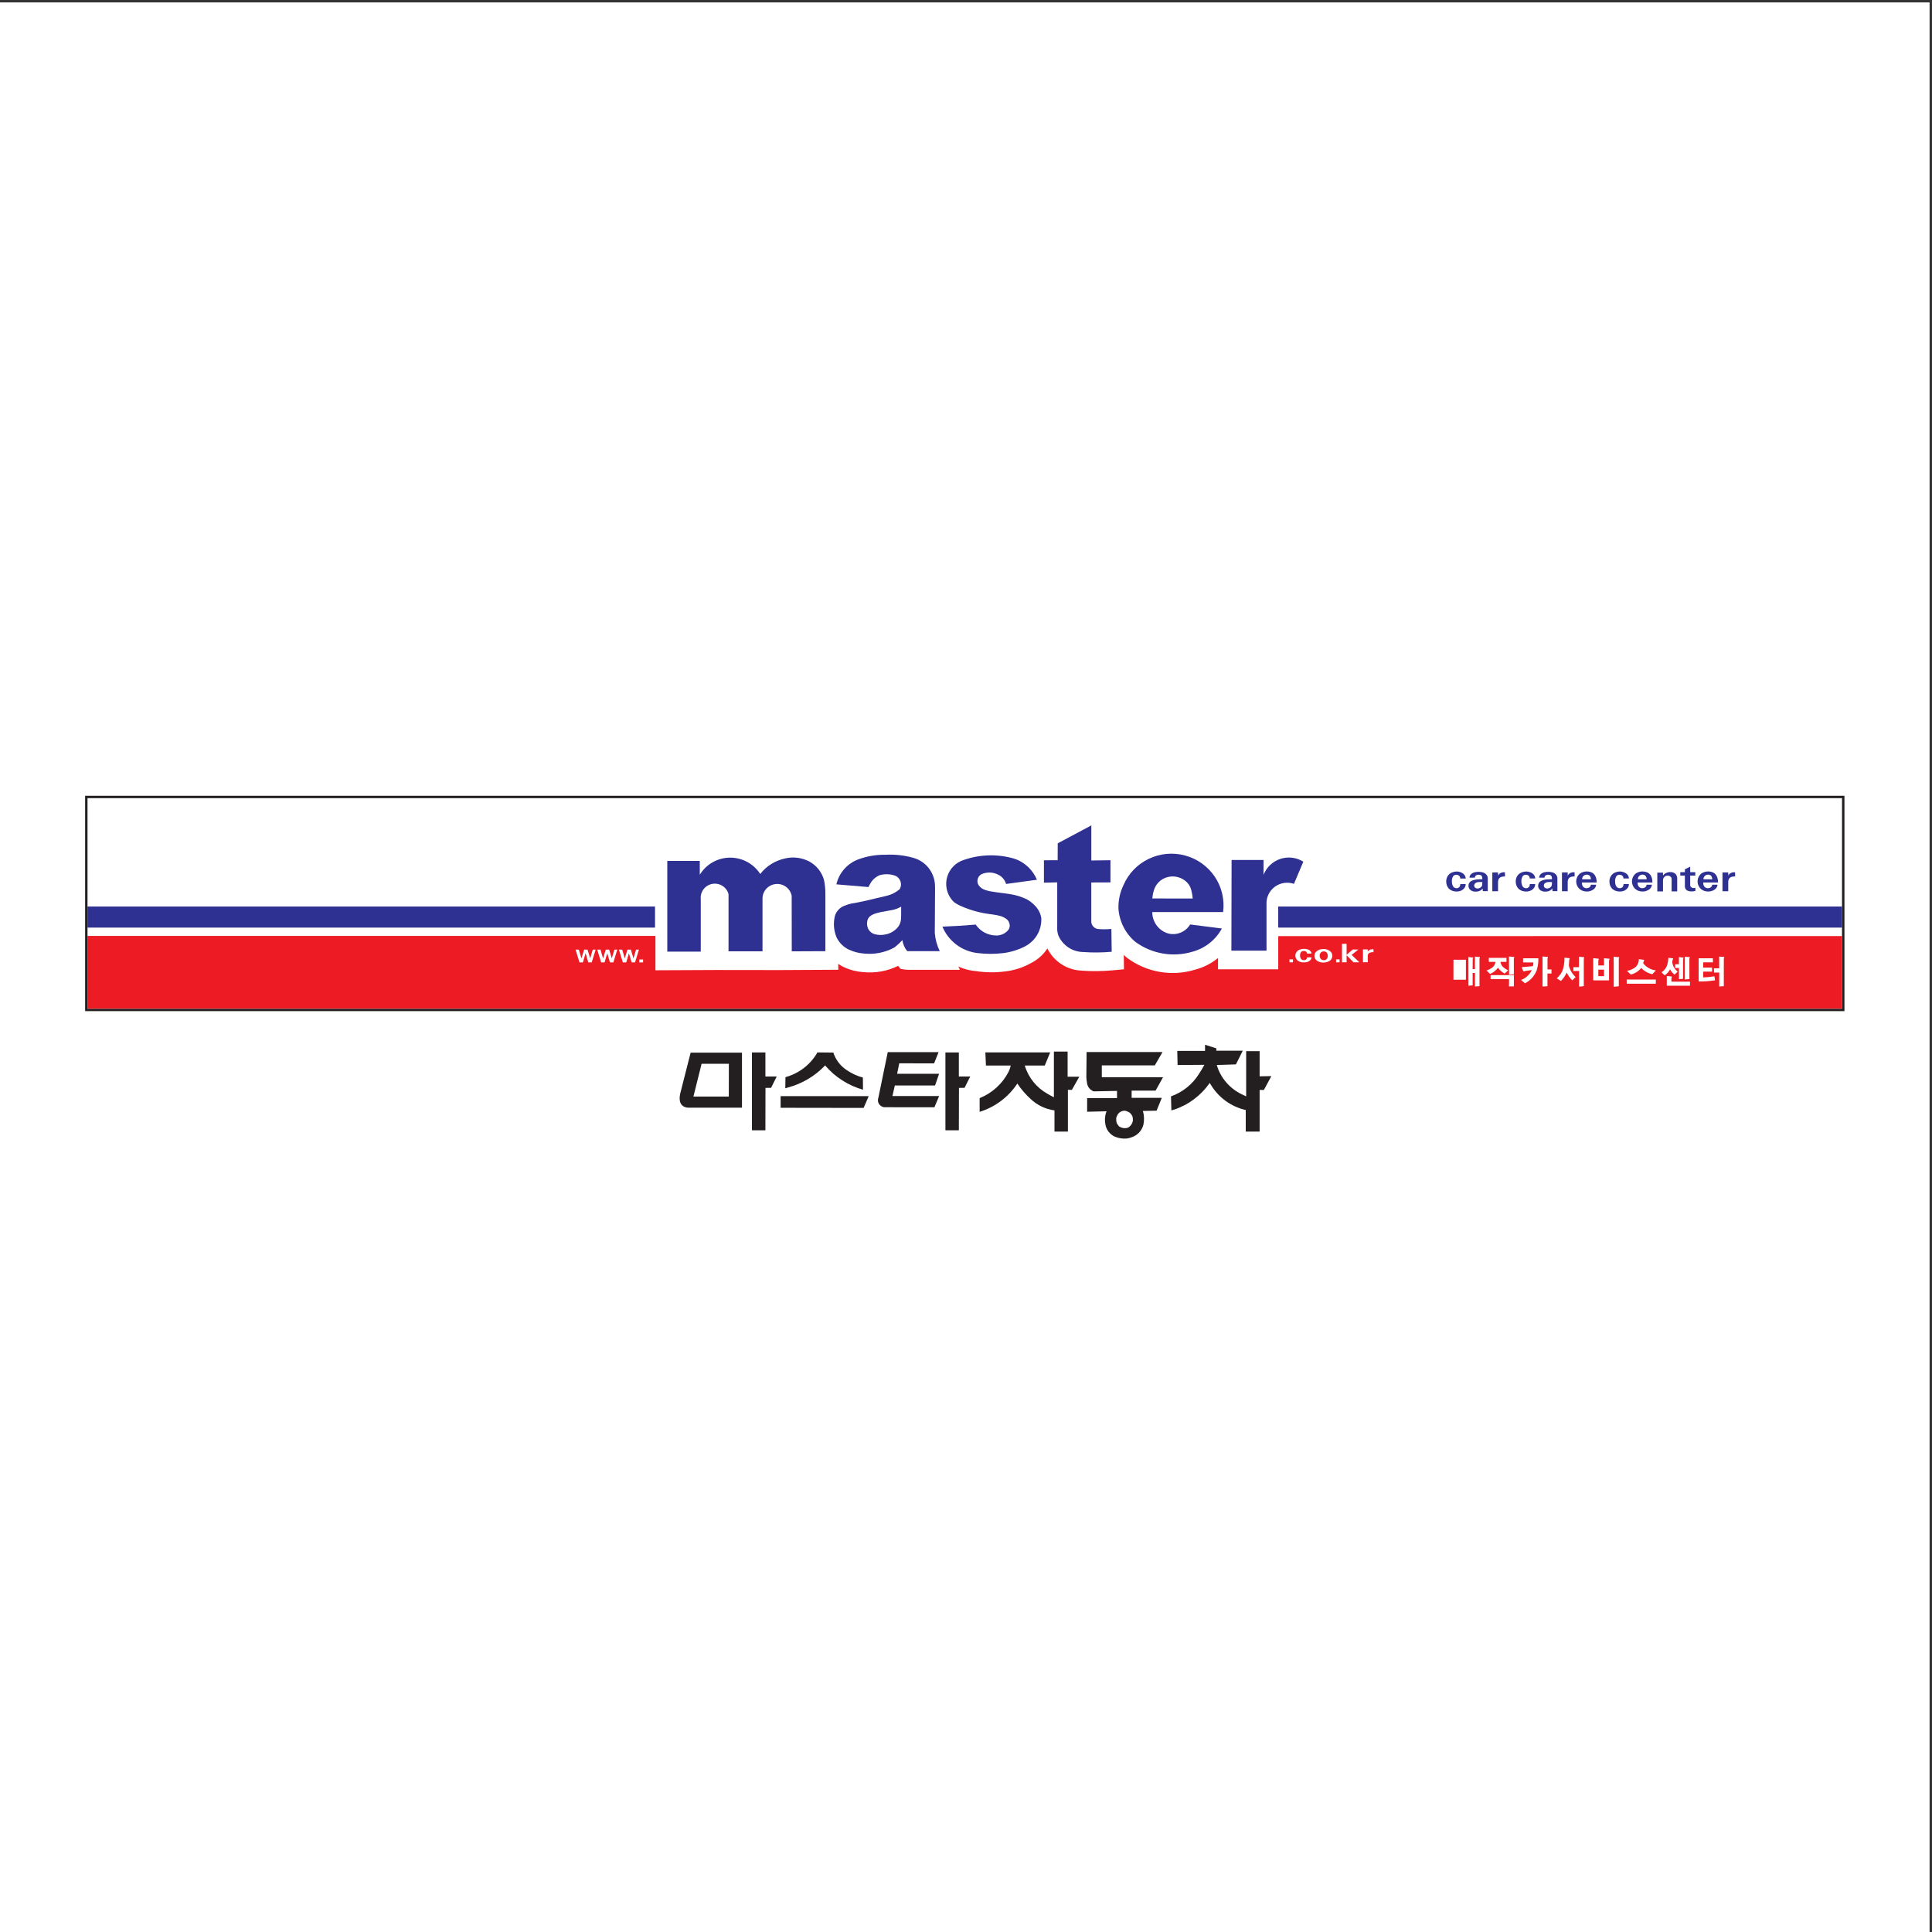 <?xml version="1.0" encoding="UTF-8"?>
<svg xmlns="http://www.w3.org/2000/svg" xmlns:xlink="http://www.w3.org/1999/xlink" width="193pt" height="193pt" viewBox="0 0 193 193" version="1.1">
<rect x="0" y="0" width="193" height="193" fill="#333333" stroke="none"/>
<g id="surface1">
<path style=" stroke:none;fill-rule:evenodd;fill:rgb(100%,100%,100%);fill-opacity:1;" d="M 0 0.242 L 192.758 0.242 L 192.758 193 L 0 193 L 0 0.242 "/>
<path style=" stroke:none;fill-rule:evenodd;fill:rgb(13.699%,12.199%,12.5%);fill-opacity:1;" d="M 95.797 108.676 L 96.355 108.672 L 96.922 107.539 L 95.785 107.539 L 95.785 105.137 L 94.445 105.137 L 94.445 112.914 L 95.785 112.914 L 95.797 108.676 "/>
<path style=" stroke:none;fill-rule:evenodd;fill:rgb(13.699%,12.199%,12.5%);fill-opacity:1;" d="M 87.746 109.66 L 87.738 109.676 C 87.691 109.832 87.691 110.004 87.746 110.16 C 87.758 110.191 87.773 110.219 87.789 110.246 C 87.801 110.266 87.812 110.285 87.824 110.305 L 87.836 110.32 C 87.926 110.441 88.059 110.535 88.207 110.582 C 88.242 110.594 88.277 110.602 88.316 110.609 L 88.422 110.609 C 88.43 110.609 88.438 110.609 88.445 110.609 C 88.441 110.605 88.441 110.598 88.438 110.594 C 88.441 110.602 88.441 110.605 88.441 110.609 L 93.344 110.613 L 93.816 109.492 L 89.152 109.492 L 89.391 108.434 L 93.41 108.434 L 93.812 107.266 L 89.621 107.266 L 89.832 106.223 L 93.312 106.227 L 93.762 105.105 L 88.684 105.105 L 87.746 109.66 "/>
<path style=" stroke:none;fill-rule:evenodd;fill:rgb(13.699%,12.199%,12.5%);fill-opacity:1;" d="M 86.273 110.676 L 86.781 109.5 L 77.98 109.5 L 77.98 110.664 L 86.273 110.676 "/>
<path style=" stroke:none;fill-rule:evenodd;fill:rgb(13.699%,12.199%,12.5%);fill-opacity:1;" d="M 98.434 105.133 L 98.492 106.445 L 100.973 106.445 C 100.922 106.668 100.844 106.879 100.746 107.082 C 100.129 108.273 99.105 109.203 97.863 109.699 L 97.863 111.07 C 99.406 110.59 100.738 109.594 101.629 108.242 C 102.004 108.805 102.449 109.32 102.949 109.777 C 103.605 110.402 104.441 110.801 105.34 110.926 L 105.34 113.039 L 106.68 113.039 L 106.68 108.871 L 107.078 108.871 L 107.82 107.559 L 106.652 107.559 L 106.652 105.047 L 105.281 105.047 L 105.281 109.613 C 105.066 109.508 104.855 109.395 104.645 109.27 C 103.551 108.66 102.73 107.648 102.371 106.445 L 104.367 106.445 L 104.91 105.133 L 98.434 105.133 "/>
<path style=" stroke:none;fill-rule:evenodd;fill:rgb(13.699%,12.199%,12.5%);fill-opacity:1;" d="M 117.605 104.984 L 117.637 106.391 L 120.312 106.371 C 120.156 106.668 119.984 106.961 119.797 107.242 C 119.148 108.305 118.148 109.109 116.977 109.523 L 117.016 110.922 C 117.098 110.902 117.184 110.883 117.266 110.855 C 118.719 110.375 119.973 109.438 120.844 108.18 L 120.965 108.371 C 121.734 109.648 122.992 110.559 124.445 110.887 L 124.445 113.039 L 125.832 113.039 L 125.832 108.883 L 126.258 108.883 L 127.004 107.5 L 125.832 107.52 L 125.832 105.008 L 124.488 105.008 L 124.488 109.523 C 124.332 109.457 124.176 109.383 124.027 109.305 C 122.828 108.723 121.926 107.664 121.551 106.391 L 123.465 106.328 L 124.148 104.961 L 121.508 104.961 L 121.508 104.727 L 120.379 104.367 L 120.379 104.984 L 117.605 104.984 "/>
<path style=" stroke:none;fill-rule:evenodd;fill:rgb(13.699%,12.199%,12.5%);fill-opacity:1;" d="M 76.469 108.676 L 77.027 108.672 L 77.59 107.539 L 76.461 107.539 L 76.461 105.137 L 75.117 105.137 L 75.117 112.914 L 76.461 112.914 L 76.469 108.676 "/>
<path style=" stroke:none;fill-rule:evenodd;fill:rgb(13.699%,12.199%,12.5%);fill-opacity:1;" d="M 68.992 105.156 L 67.945 109.27 L 67.934 109.34 C 67.887 109.559 67.883 109.781 67.922 110.004 C 67.957 110.191 68.059 110.359 68.211 110.477 C 68.355 110.578 68.523 110.637 68.703 110.652 L 74.121 110.652 L 74.121 105.156 Z M 70.086 106.27 L 72.812 106.27 L 72.805 109.543 L 69.27 109.543 L 70.086 106.27 "/>
<path style=" stroke:none;fill-rule:evenodd;fill:rgb(13.699%,12.199%,12.5%);fill-opacity:1;" d="M 78.465 107.605 L 78.449 108.715 L 78.715 108.637 C 80.133 108.258 81.414 107.496 82.426 106.434 C 83.422 107.598 84.738 108.441 86.211 108.859 L 86.199 107.648 C 85.617 107.488 85.066 107.23 84.566 106.887 C 83.941 106.473 83.477 105.859 83.246 105.148 L 81.652 105.133 L 81.574 105.277 C 80.871 106.422 79.758 107.25 78.465 107.605 "/>
<path style=" stroke:none;fill-rule:evenodd;fill:rgb(13.699%,12.199%,12.5%);fill-opacity:1;" d="M 108.547 105.094 L 108.523 107.613 C 108.535 107.824 108.559 108.035 108.598 108.242 C 108.629 108.414 108.699 108.57 108.805 108.703 C 108.926 108.844 109.078 108.953 109.242 109.023 L 111.586 108.977 L 111.586 109.695 L 108.602 109.695 L 108.602 111.059 L 110.547 111.012 C 110.531 111.039 110.516 111.07 110.504 111.102 C 110.367 111.504 110.34 111.938 110.43 112.352 C 110.527 112.879 110.879 113.328 111.367 113.547 C 111.75 113.707 112.16 113.77 112.57 113.734 C 112.762 113.707 112.945 113.652 113.121 113.582 C 113.676 113.375 114.09 112.906 114.227 112.336 C 114.316 111.887 114.301 111.422 114.172 110.98 L 115.539 110.953 L 116.059 109.668 L 113.047 109.668 L 113.047 108.949 L 115.438 108.949 L 116.184 107.613 L 110.066 107.613 L 110.066 106.43 L 115.359 106.43 L 116.133 105.094 Z M 112.238 110.965 C 112.324 110.949 112.406 110.953 112.484 110.98 C 112.59 111.012 112.688 111.059 112.781 111.109 C 112.832 111.137 112.879 111.168 112.914 111.207 C 112.984 111.277 113.039 111.359 113.09 111.445 C 113.117 111.492 113.137 111.543 113.148 111.598 C 113.168 111.703 113.176 111.809 113.172 111.914 C 113.172 111.949 113.164 111.984 113.16 112.016 C 113.137 112.129 113.086 112.234 113.023 112.332 C 112.969 112.418 112.898 112.496 112.816 112.562 C 112.727 112.637 112.617 112.68 112.504 112.695 C 112.293 112.719 112.078 112.68 111.891 112.582 C 111.84 112.555 111.797 112.523 111.754 112.48 C 111.703 112.422 111.656 112.355 111.613 112.289 C 111.578 112.234 111.555 112.176 111.539 112.113 C 111.512 112 111.504 111.883 111.504 111.766 C 111.504 111.73 111.504 111.699 111.512 111.664 C 111.535 111.57 111.574 111.477 111.625 111.395 C 111.637 111.371 111.648 111.348 111.656 111.328 C 111.672 111.293 111.695 111.262 111.723 111.23 C 111.727 111.23 111.734 111.227 111.746 111.223 C 111.75 111.223 111.754 111.219 111.762 111.215 C 111.762 111.211 111.77 111.199 111.773 111.188 C 111.785 111.172 111.801 111.156 111.816 111.145 C 111.895 111.082 111.988 111.031 112.086 111 C 112.098 110.996 112.109 110.992 112.121 110.988 L 112.238 110.965 "/>
<path style=" stroke:none;fill-rule:evenodd;fill:rgb(13.699%,12.199%,12.5%);fill-opacity:1;" d="M 8.504 100.77 L 8.504 101.008 L 184.254 101.008 L 184.254 79.496 L 8.504 79.496 L 8.504 100.77 "/>
<path style=" stroke:none;fill-rule:evenodd;fill:rgb(100%,100%,100%);fill-opacity:1;" d="M 8.742 100.77 L 184.012 100.77 L 184.012 79.734 L 8.742 79.734 L 8.742 100.77 "/>
<path style=" stroke:none;fill-rule:evenodd;fill:rgb(17.999%,18.799%,57.3%);fill-opacity:1;" d="M 130.199 86.074 L 130.18 86.066 C 129.492 85.645 128.652 85.551 127.887 85.805 C 127.125 86.062 126.516 86.645 126.223 87.395 L 126.223 85.906 L 123.031 85.906 L 123.012 94.965 L 126.52 94.965 L 126.52 90.414 L 126.523 90.387 C 126.469 89.695 126.773 89.023 127.324 88.605 C 127.879 88.184 128.605 88.066 129.262 88.293 L 130.199 86.074 "/>
<path style=" stroke:none;fill-rule:evenodd;fill:rgb(17.999%,18.799%,57.3%);fill-opacity:1;" d="M 118.891 92.352 C 118.406 93.152 117.434 93.508 116.555 93.207 C 115.68 92.879 115.102 92.039 115.109 91.109 L 122.184 91.109 C 122.344 89.871 122.051 88.613 121.352 87.578 C 120.648 86.539 119.598 85.785 118.383 85.461 C 117.172 85.133 115.879 85.254 114.742 85.801 C 113.613 86.344 112.719 87.277 112.227 88.43 C 112.074 88.754 111.949 89.094 111.867 89.438 C 111.77 89.852 111.723 90.273 111.727 90.695 L 111.73 90.781 C 111.824 92.066 112.43 93.266 113.418 94.09 C 115.07 95.297 117.191 95.66 119.148 95.066 C 120.391 94.723 121.445 93.887 122.062 92.754 Z M 119.145 89.758 L 115.113 89.754 C 115.133 89.488 115.18 89.227 115.258 88.977 C 115.426 88.367 115.879 87.879 116.473 87.668 C 117.121 87.438 117.844 87.559 118.391 87.98 C 118.668 88.188 118.871 88.477 118.973 88.805 C 119.062 89.117 119.121 89.438 119.145 89.758 "/>
<path style=" stroke:none;fill-rule:evenodd;fill:rgb(17.999%,18.799%,57.3%);fill-opacity:1;" d="M 110.93 85.934 L 109.02 85.961 L 109.02 82.453 L 105.664 84.246 L 105.656 85.934 L 104.285 85.938 L 104.285 88.176 L 105.613 88.145 L 105.613 92.527 C 105.59 92.828 105.621 93.129 105.715 93.418 C 106.125 94.406 107.078 95.066 108.152 95.102 L 108.203 95.105 C 109.152 95.172 110.105 95.164 111.055 95.078 L 111.023 92.797 C 110.609 92.836 110.191 92.844 109.773 92.812 C 109.562 92.809 109.363 92.723 109.223 92.566 C 109.078 92.418 109.004 92.215 109.016 92.004 L 109.016 88.156 L 110.93 88.148 L 110.93 85.934 "/>
<path style=" stroke:none;fill-rule:evenodd;fill:rgb(17.999%,18.799%,57.3%);fill-opacity:1;" d="M 103.586 87.883 C 103.211 86.996 102.516 86.285 101.637 85.895 C 101.52 85.848 101.398 85.805 101.281 85.766 C 99.539 85.266 97.68 85.352 95.992 86.012 C 95.23 86.363 94.695 87.062 94.555 87.883 C 94.418 88.703 94.695 89.539 95.293 90.113 C 95.547 90.297 95.816 90.441 96.105 90.559 C 97.008 90.949 97.965 91.203 98.941 91.324 L 99.508 91.41 C 99.605 91.43 99.707 91.449 99.809 91.473 C 100.113 91.539 100.398 91.684 100.637 91.887 C 100.789 92.055 100.875 92.273 100.871 92.504 C 100.863 92.594 100.84 92.68 100.809 92.766 C 100.766 92.844 100.711 92.922 100.648 92.988 C 100.352 93.293 99.941 93.461 99.52 93.453 C 98.695 93.449 97.93 93.043 97.469 92.363 C 96.359 92.461 95.254 92.527 94.145 92.57 C 94.754 94.031 96.109 95.043 97.684 95.211 C 98.531 95.312 99.391 95.312 100.234 95.211 C 101.008 95.109 101.754 94.875 102.445 94.516 L 102.473 94.496 C 103.473 93.945 104.07 92.879 104.023 91.742 C 104.02 91.703 104.016 91.66 104.008 91.621 C 103.914 91.176 103.688 90.766 103.363 90.445 C 103.145 90.215 102.891 90.02 102.617 89.863 C 102.074 89.59 101.492 89.406 100.895 89.32 L 99.691 89.156 L 99.32 89.102 C 99.02 89.066 98.719 89.004 98.43 88.91 C 98.164 88.828 97.93 88.664 97.77 88.438 C 97.723 88.371 97.691 88.301 97.668 88.223 C 97.574 87.867 97.738 87.496 98.059 87.324 C 98.598 87.09 99.211 87.113 99.727 87.383 C 100.105 87.566 100.387 87.902 100.504 88.305 L 103.586 87.883 "/>
<path style=" stroke:none;fill-rule:evenodd;fill:rgb(17.999%,18.799%,57.3%);fill-opacity:1;" d="M 93.879 95.02 C 93.602 94.453 93.434 93.84 93.383 93.211 L 93.41 88.613 L 93.406 88.586 C 93.422 87.246 92.539 86.062 91.254 85.699 L 91.227 85.691 C 90.328 85.441 89.398 85.336 88.469 85.387 C 87.547 85.371 86.633 85.523 85.766 85.84 C 84.652 86.246 83.82 87.188 83.551 88.344 L 86.758 88.613 C 86.844 88.422 86.941 88.238 87.062 88.066 C 87.266 87.789 87.535 87.574 87.852 87.438 C 88.391 87.273 88.973 87.301 89.496 87.508 C 89.715 87.621 89.879 87.82 89.957 88.055 C 90.035 88.289 90.02 88.547 89.906 88.77 C 89.898 88.789 89.887 88.812 89.871 88.828 C 89.504 89.145 89.062 89.371 88.586 89.484 L 86.23 90.039 C 85.848 90.121 85.465 90.195 85.074 90.258 C 84.867 90.297 84.66 90.359 84.469 90.441 C 83.973 90.59 83.578 90.969 83.414 91.461 C 83.227 92.188 83.281 92.957 83.574 93.648 C 83.836 94.191 84.277 94.621 84.824 94.875 C 85.301 95.094 85.812 95.223 86.336 95.258 C 87.348 95.359 88.367 95.164 89.27 94.691 C 89.297 94.676 89.328 94.66 89.352 94.641 C 89.371 94.629 89.391 94.613 89.41 94.602 C 89.672 94.391 89.918 94.16 90.145 93.914 C 90.203 94.316 90.367 94.699 90.625 95.012 C 90.645 95.016 90.664 95.02 90.684 95.02 Z M 90.023 91.383 C 90.023 91.535 90.016 91.691 90.004 91.848 C 89.98 92.105 89.891 92.352 89.742 92.562 C 89.406 92.996 88.914 93.285 88.367 93.363 C 88.031 93.426 87.684 93.41 87.355 93.316 C 87.094 93.238 86.879 93.062 86.746 92.824 C 86.625 92.586 86.586 92.312 86.633 92.047 C 86.656 91.863 86.742 91.691 86.879 91.562 C 86.973 91.477 87.082 91.406 87.199 91.355 C 87.449 91.246 87.711 91.168 87.977 91.117 L 89.098 90.914 C 89.422 90.855 89.738 90.738 90.023 90.57 L 90.023 91.383 "/>
<path style=" stroke:none;fill-rule:evenodd;fill:rgb(17.999%,18.799%,57.3%);fill-opacity:1;" d="M 69.906 86 L 66.66 86 L 66.66 95.062 L 70.004 95.062 L 70.004 89.812 L 70 89.762 C 69.977 89.414 70.09 89.07 70.305 88.801 C 70.527 88.527 70.84 88.348 71.184 88.293 C 71.531 88.238 71.887 88.312 72.18 88.5 C 72.473 88.688 72.688 88.98 72.777 89.316 L 72.777 95.035 L 76.172 95.035 L 76.172 89.836 C 76.152 89.469 76.277 89.105 76.516 88.824 C 76.758 88.539 77.098 88.359 77.465 88.316 C 77.836 88.27 78.207 88.367 78.512 88.586 C 78.809 88.801 79.016 89.125 79.086 89.488 L 79.094 95.035 L 82.453 95.02 L 82.453 89.402 C 82.465 88.895 82.414 88.391 82.312 87.895 C 82.09 87.105 81.551 86.438 80.828 86.051 C 80.09 85.672 79.242 85.562 78.434 85.754 C 77.445 85.961 76.562 86.512 75.945 87.309 L 75.918 87.266 C 75.246 86.254 74.098 85.652 72.879 85.676 C 71.66 85.699 70.539 86.344 69.906 87.383 L 69.906 86 "/>
<path style=" stroke:none;fill-rule:evenodd;fill:rgb(17.999%,18.799%,57.3%);fill-opacity:1;" d="M 173.336 87.555 L 173.328 87.141 C 173.242 87.129 173.156 87.133 173.074 87.148 C 173.012 87.16 172.953 87.184 172.895 87.215 C 172.781 87.27 172.691 87.363 172.645 87.48 L 172.645 87.156 L 172.07 87.156 L 172.07 89.031 L 172.645 89.031 L 172.645 88.172 C 172.641 88.105 172.645 88.039 172.656 87.977 C 172.664 87.914 172.684 87.859 172.715 87.805 C 172.723 87.789 172.73 87.77 172.742 87.758 C 172.809 87.672 172.902 87.613 173.008 87.586 C 173.117 87.559 173.227 87.551 173.336 87.555 "/>
<path style=" stroke:none;fill-rule:evenodd;fill:rgb(17.999%,18.799%,57.3%);fill-opacity:1;" d="M 171.625 88.156 L 171.621 88.133 C 171.621 88.07 171.621 88 171.609 87.938 C 171.598 87.762 171.539 87.59 171.445 87.438 C 171.371 87.32 171.262 87.223 171.133 87.16 C 170.762 86.996 170.328 87.027 169.98 87.246 C 169.844 87.348 169.734 87.488 169.668 87.645 C 169.516 87.996 169.57 88.402 169.812 88.695 C 169.82 88.707 169.828 88.719 169.836 88.727 C 169.996 88.898 170.207 89.012 170.438 89.043 C 170.473 89.047 170.508 89.051 170.539 89.055 C 170.789 89.078 171.039 89.02 171.254 88.887 C 171.281 88.867 171.312 88.844 171.34 88.82 C 171.477 88.711 171.562 88.551 171.574 88.379 L 171.043 88.379 C 171.039 88.449 171.016 88.52 170.969 88.574 C 170.953 88.594 170.938 88.609 170.918 88.625 C 170.824 88.695 170.711 88.734 170.59 88.727 C 170.48 88.723 170.379 88.684 170.301 88.609 C 170.258 88.57 170.223 88.52 170.199 88.469 C 170.156 88.367 170.137 88.262 170.145 88.156 Z M 171.047 87.84 L 170.168 87.84 C 170.164 87.727 170.207 87.613 170.281 87.531 C 170.289 87.52 170.293 87.512 170.301 87.504 C 170.375 87.434 170.473 87.387 170.574 87.379 C 170.598 87.379 170.621 87.375 170.645 87.375 C 170.73 87.371 170.82 87.402 170.895 87.453 C 170.938 87.492 170.977 87.539 170.996 87.594 C 171.031 87.672 171.051 87.758 171.047 87.84 "/>
<path style=" stroke:none;fill-rule:evenodd;fill:rgb(17.999%,18.799%,57.3%);fill-opacity:1;" d="M 169.367 89 L 169.363 88.676 C 169.242 88.73 169.105 88.727 168.988 88.66 C 168.965 88.645 168.941 88.625 168.922 88.605 C 168.863 88.551 168.832 88.469 168.844 88.383 L 168.844 87.469 L 169.355 87.469 L 169.355 87.129 L 168.844 87.129 L 168.844 86.578 L 168.312 86.84 L 168.312 87.129 L 167.855 87.129 L 167.855 87.469 L 168.312 87.469 L 168.312 88.555 C 168.312 88.652 168.348 88.742 168.395 88.824 C 168.441 88.887 168.504 88.941 168.57 88.973 C 168.691 89.027 168.824 89.055 168.961 89.051 C 169.094 89.051 169.234 89.035 169.367 89 "/>
<path style=" stroke:none;fill-rule:evenodd;fill:rgb(17.999%,18.799%,57.3%);fill-opacity:1;" d="M 167.547 89.047 L 167.547 87.742 C 167.547 87.621 167.516 87.508 167.457 87.406 C 167.445 87.387 167.434 87.371 167.422 87.355 C 167.328 87.242 167.203 87.168 167.062 87.137 C 166.879 87.102 166.688 87.113 166.512 87.18 C 166.352 87.23 166.215 87.336 166.129 87.473 L 166.129 87.172 L 165.559 87.172 L 165.559 89.047 L 166.129 89.047 L 166.129 87.945 C 166.129 87.871 166.145 87.801 166.172 87.73 C 166.211 87.648 166.27 87.582 166.348 87.535 C 166.484 87.461 166.645 87.449 166.785 87.512 C 166.82 87.531 166.855 87.551 166.883 87.578 C 166.949 87.637 166.988 87.715 166.988 87.805 L 166.988 89.047 L 167.547 89.047 "/>
<path style=" stroke:none;fill-rule:evenodd;fill:rgb(17.999%,18.799%,57.3%);fill-opacity:1;" d="M 165.07 88.156 L 165.07 88.133 C 165.07 88.07 165.066 88 165.059 87.938 C 165.043 87.762 164.984 87.59 164.895 87.438 C 164.816 87.32 164.707 87.223 164.578 87.16 C 164.203 86.996 163.773 87.027 163.426 87.246 C 163.289 87.348 163.18 87.488 163.113 87.645 C 162.961 87.996 163.02 88.402 163.258 88.695 C 163.266 88.707 163.273 88.719 163.281 88.727 C 163.441 88.898 163.652 89.012 163.887 89.043 C 163.922 89.047 163.953 89.051 163.988 89.055 C 164.234 89.078 164.484 89.02 164.699 88.887 C 164.73 88.867 164.758 88.844 164.789 88.82 C 164.922 88.711 165.008 88.551 165.02 88.379 L 164.488 88.379 C 164.488 88.449 164.461 88.52 164.414 88.574 C 164.402 88.594 164.383 88.609 164.367 88.625 C 164.27 88.695 164.152 88.734 164.035 88.727 C 163.926 88.723 163.824 88.684 163.746 88.609 C 163.703 88.57 163.672 88.52 163.645 88.469 C 163.602 88.367 163.586 88.262 163.59 88.156 Z M 164.496 87.84 L 163.617 87.84 C 163.613 87.727 163.652 87.613 163.727 87.531 C 163.734 87.52 163.742 87.512 163.746 87.504 C 163.82 87.434 163.922 87.387 164.023 87.379 C 164.047 87.379 164.066 87.375 164.09 87.375 C 164.18 87.371 164.27 87.402 164.34 87.453 C 164.383 87.492 164.422 87.539 164.445 87.594 C 164.48 87.672 164.496 87.758 164.496 87.84 "/>
<path style=" stroke:none;fill-rule:evenodd;fill:rgb(17.999%,18.799%,57.3%);fill-opacity:1;" d="M 162.723 88.312 L 162.188 88.312 C 162.188 88.355 162.18 88.398 162.168 88.445 C 162.16 88.496 162.137 88.551 162.105 88.594 C 162.094 88.605 162.082 88.617 162.07 88.629 C 162.008 88.688 161.926 88.727 161.836 88.727 C 161.789 88.73 161.738 88.727 161.695 88.715 C 161.617 88.695 161.547 88.652 161.496 88.594 C 161.48 88.57 161.469 88.551 161.457 88.527 C 161.441 88.504 161.426 88.48 161.414 88.453 C 161.359 88.312 161.336 88.16 161.34 88.008 C 161.336 87.848 161.379 87.688 161.461 87.547 C 161.465 87.539 161.469 87.531 161.477 87.52 C 161.527 87.457 161.598 87.414 161.68 87.395 C 161.812 87.367 161.945 87.395 162.055 87.469 L 162.066 87.484 C 162.141 87.555 162.18 87.656 162.176 87.758 L 162.723 87.758 L 162.719 87.742 C 162.719 87.625 162.676 87.512 162.605 87.414 C 162.562 87.352 162.508 87.297 162.445 87.254 C 162.195 87.082 161.883 87.02 161.586 87.086 C 161.523 87.098 161.469 87.113 161.406 87.137 C 161.211 87.199 161.039 87.332 160.93 87.508 C 160.812 87.691 160.762 87.91 160.781 88.125 C 160.785 88.34 160.863 88.547 160.996 88.719 C 161.023 88.75 161.055 88.781 161.086 88.812 C 161.277 88.973 161.52 89.059 161.773 89.059 L 161.801 89.059 C 161.969 89.066 162.141 89.031 162.293 88.957 C 162.371 88.918 162.441 88.867 162.504 88.809 C 162.648 88.684 162.727 88.5 162.723 88.312 "/>
<path style=" stroke:none;fill-rule:evenodd;fill:rgb(17.999%,18.799%,57.3%);fill-opacity:1;" d="M 159.504 88.156 L 159.504 88.133 C 159.504 88.07 159.496 88 159.488 87.938 C 159.473 87.762 159.418 87.59 159.324 87.438 C 159.246 87.32 159.141 87.223 159.012 87.16 C 158.637 86.996 158.203 87.027 157.859 87.246 C 157.719 87.348 157.609 87.488 157.547 87.645 C 157.391 87.996 157.445 88.402 157.688 88.695 C 157.695 88.707 157.703 88.719 157.715 88.727 C 157.871 88.898 158.086 89.012 158.316 89.043 C 158.348 89.047 158.383 89.051 158.418 89.055 C 158.668 89.078 158.918 89.02 159.129 88.887 C 159.16 88.867 159.188 88.844 159.219 88.82 C 159.352 88.711 159.438 88.551 159.449 88.379 L 158.922 88.379 C 158.918 88.449 158.891 88.52 158.848 88.574 C 158.832 88.594 158.812 88.609 158.797 88.625 C 158.699 88.695 158.586 88.734 158.465 88.727 C 158.359 88.723 158.254 88.684 158.176 88.609 C 158.133 88.57 158.102 88.52 158.078 88.469 C 158.035 88.367 158.016 88.262 158.023 88.156 Z M 158.922 87.84 L 158.047 87.84 C 158.043 87.727 158.082 87.613 158.156 87.531 C 158.164 87.52 158.172 87.512 158.18 87.504 C 158.254 87.434 158.348 87.387 158.449 87.379 C 158.473 87.379 158.496 87.375 158.516 87.375 C 158.605 87.371 158.695 87.402 158.77 87.453 C 158.816 87.492 158.852 87.539 158.879 87.594 C 158.91 87.672 158.926 87.758 158.922 87.84 "/>
<path style=" stroke:none;fill-rule:evenodd;fill:rgb(17.999%,18.799%,57.3%);fill-opacity:1;" d="M 157.301 87.555 L 157.293 87.141 C 157.211 87.129 157.121 87.133 157.039 87.148 C 156.977 87.16 156.914 87.184 156.859 87.215 C 156.746 87.27 156.656 87.363 156.609 87.48 L 156.609 87.156 L 156.035 87.156 L 156.035 89.031 L 156.609 89.031 L 156.609 88.172 C 156.605 88.105 156.609 88.039 156.621 87.977 C 156.633 87.914 156.652 87.859 156.68 87.805 C 156.684 87.789 156.695 87.77 156.707 87.758 C 156.773 87.672 156.871 87.613 156.977 87.586 C 157.082 87.559 157.191 87.551 157.301 87.555 "/>
<path style=" stroke:none;fill-rule:evenodd;fill:rgb(17.999%,18.799%,57.3%);fill-opacity:1;" d="M 155.578 89.023 L 155.578 87.738 C 155.578 87.672 155.566 87.605 155.543 87.547 C 155.527 87.5 155.508 87.461 155.48 87.422 C 155.383 87.289 155.242 87.191 155.082 87.148 C 154.84 87.086 154.586 87.074 154.336 87.125 C 154.184 87.148 154.039 87.215 153.926 87.316 C 153.816 87.406 153.758 87.539 153.75 87.676 L 154.289 87.676 C 154.289 87.609 154.312 87.547 154.355 87.496 C 154.363 87.484 154.375 87.473 154.391 87.465 C 154.469 87.402 154.562 87.375 154.656 87.379 C 154.703 87.379 154.746 87.387 154.793 87.395 C 154.852 87.406 154.902 87.434 154.945 87.473 L 154.957 87.484 C 154.984 87.52 155.004 87.559 155.02 87.602 C 155.031 87.672 155.039 87.742 155.035 87.812 C 155.035 87.82 155.035 87.824 155.035 87.828 L 154.996 87.832 C 154.809 87.836 154.621 87.844 154.434 87.863 C 154.27 87.879 154.113 87.922 153.965 87.992 L 153.945 88.004 C 153.82 88.066 153.73 88.172 153.688 88.297 C 153.621 88.473 153.648 88.668 153.762 88.816 C 153.785 88.844 153.812 88.871 153.836 88.895 C 153.98 89.016 154.156 89.074 154.344 89.07 L 154.398 89.07 C 154.496 89.07 154.594 89.055 154.688 89.027 C 154.844 88.98 154.977 88.883 155.07 88.754 L 155.09 89.023 Z M 155.039 88.117 L 155.035 88.141 C 155.039 88.246 155.031 88.352 155.012 88.453 L 155.008 88.469 C 154.984 88.527 154.945 88.582 154.902 88.621 C 154.82 88.699 154.723 88.742 154.613 88.75 L 154.57 88.754 C 154.52 88.758 154.469 88.75 154.418 88.73 C 154.395 88.723 154.375 88.715 154.355 88.703 C 154.297 88.668 154.254 88.613 154.234 88.551 C 154.215 88.484 154.219 88.414 154.246 88.352 C 154.273 88.277 154.328 88.219 154.402 88.184 C 154.477 88.148 154.555 88.125 154.633 88.117 C 154.77 88.105 154.902 88.105 155.039 88.117 "/>
<path style=" stroke:none;fill-rule:evenodd;fill:rgb(17.999%,18.799%,57.3%);fill-opacity:1;" d="M 153.363 88.312 L 152.824 88.312 C 152.824 88.355 152.82 88.398 152.812 88.445 C 152.801 88.496 152.777 88.551 152.742 88.594 C 152.734 88.605 152.727 88.617 152.715 88.629 C 152.648 88.688 152.562 88.727 152.477 88.727 C 152.43 88.73 152.379 88.727 152.336 88.715 C 152.258 88.695 152.188 88.652 152.137 88.594 C 152.121 88.57 152.105 88.551 152.094 88.527 C 152.082 88.504 152.066 88.477 152.055 88.453 C 152.004 88.312 151.973 88.16 151.98 88.008 C 151.977 87.848 152.02 87.688 152.098 87.547 C 152.105 87.539 152.109 87.531 152.117 87.52 C 152.164 87.457 152.242 87.414 152.32 87.395 C 152.449 87.367 152.586 87.395 152.695 87.469 L 152.711 87.484 C 152.781 87.555 152.82 87.656 152.816 87.758 L 153.363 87.758 L 153.363 87.742 C 153.355 87.625 153.316 87.512 153.246 87.414 C 153.203 87.352 153.148 87.297 153.086 87.254 C 152.836 87.082 152.52 87.02 152.227 87.086 C 152.164 87.098 152.105 87.113 152.051 87.137 C 151.852 87.199 151.68 87.332 151.566 87.508 C 151.457 87.688 151.406 87.898 151.418 88.109 C 151.422 88.332 151.5 88.543 151.637 88.719 C 151.664 88.75 151.691 88.781 151.723 88.812 C 151.918 88.973 152.164 89.059 152.414 89.059 L 152.441 89.059 C 152.613 89.066 152.781 89.031 152.934 88.957 C 153.012 88.918 153.086 88.867 153.145 88.809 C 153.289 88.684 153.363 88.5 153.363 88.312 "/>
<path style=" stroke:none;fill-rule:evenodd;fill:rgb(17.999%,18.799%,57.3%);fill-opacity:1;" d="M 150.344 87.555 L 150.336 87.141 C 150.25 87.129 150.164 87.133 150.082 87.148 C 150.02 87.16 149.957 87.184 149.898 87.215 C 149.785 87.27 149.699 87.363 149.648 87.48 L 149.648 87.156 L 149.078 87.156 L 149.078 89.031 L 149.648 89.031 L 149.648 88.172 C 149.648 88.105 149.648 88.039 149.66 87.977 C 149.672 87.914 149.691 87.859 149.719 87.805 C 149.727 87.789 149.734 87.781 149.742 87.77 C 149.805 87.684 149.895 87.617 150 87.594 C 150.109 87.562 150.227 87.551 150.344 87.555 "/>
<path style=" stroke:none;fill-rule:evenodd;fill:rgb(17.999%,18.799%,57.3%);fill-opacity:1;" d="M 148.621 89.023 L 148.621 87.738 C 148.621 87.672 148.609 87.605 148.59 87.547 C 148.57 87.5 148.551 87.461 148.523 87.422 C 148.426 87.289 148.285 87.191 148.125 87.148 C 147.883 87.086 147.625 87.074 147.379 87.125 C 147.227 87.148 147.082 87.215 146.965 87.316 C 146.859 87.406 146.797 87.539 146.793 87.676 L 147.332 87.676 C 147.328 87.609 147.352 87.547 147.398 87.496 C 147.406 87.484 147.418 87.473 147.434 87.465 C 147.508 87.402 147.602 87.375 147.699 87.379 C 147.746 87.379 147.789 87.387 147.836 87.395 C 147.895 87.406 147.945 87.434 147.988 87.473 L 148 87.484 C 148.027 87.52 148.051 87.559 148.059 87.602 C 148.074 87.672 148.078 87.742 148.078 87.812 C 148.078 87.82 148.078 87.824 148.078 87.828 L 148.039 87.832 C 147.852 87.836 147.664 87.844 147.477 87.863 C 147.312 87.879 147.152 87.922 147.004 87.992 C 146.996 87.996 146.988 88.004 146.977 88.008 C 146.863 88.07 146.773 88.172 146.727 88.297 C 146.664 88.473 146.691 88.668 146.805 88.816 C 146.828 88.844 146.852 88.871 146.879 88.895 C 147.02 89.016 147.199 89.074 147.383 89.07 L 147.441 89.07 C 147.539 89.07 147.633 89.055 147.727 89.027 C 147.883 88.98 148.016 88.883 148.109 88.754 L 148.129 89.023 Z M 148.078 88.117 C 148.082 88.227 148.074 88.332 148.059 88.438 L 148.051 88.469 C 148.027 88.527 147.992 88.582 147.945 88.621 C 147.867 88.695 147.766 88.742 147.652 88.75 L 147.613 88.754 C 147.562 88.758 147.508 88.75 147.461 88.73 C 147.438 88.723 147.418 88.715 147.398 88.703 C 147.34 88.668 147.297 88.613 147.277 88.551 C 147.258 88.484 147.262 88.414 147.289 88.352 C 147.32 88.277 147.371 88.219 147.441 88.184 C 147.52 88.148 147.598 88.125 147.676 88.117 C 147.812 88.105 147.945 88.105 148.078 88.117 "/>
<path style=" stroke:none;fill-rule:evenodd;fill:rgb(17.999%,18.799%,57.3%);fill-opacity:1;" d="M 146.418 88.312 L 145.883 88.312 C 145.883 88.355 145.875 88.398 145.867 88.445 C 145.852 88.496 145.832 88.551 145.797 88.594 C 145.789 88.605 145.781 88.617 145.77 88.629 C 145.703 88.688 145.621 88.727 145.531 88.727 C 145.484 88.73 145.438 88.727 145.391 88.715 C 145.312 88.695 145.242 88.652 145.191 88.594 C 145.176 88.57 145.164 88.551 145.152 88.527 C 145.137 88.504 145.125 88.48 145.113 88.453 C 145.055 88.312 145.031 88.16 145.035 88.008 C 145.031 87.848 145.074 87.688 145.156 87.547 C 145.16 87.539 145.164 87.531 145.168 87.52 C 145.223 87.457 145.293 87.414 145.371 87.395 C 145.508 87.367 145.641 87.395 145.75 87.473 L 145.762 87.484 C 145.836 87.555 145.875 87.656 145.871 87.762 L 146.418 87.762 L 146.418 87.742 C 146.414 87.625 146.371 87.512 146.301 87.414 C 146.258 87.355 146.211 87.305 146.148 87.258 C 145.91 87.09 145.613 87.023 145.324 87.078 C 145.258 87.09 145.188 87.105 145.125 87.129 C 144.926 87.188 144.75 87.316 144.633 87.492 C 144.512 87.68 144.457 87.902 144.477 88.125 C 144.48 88.34 144.559 88.547 144.691 88.719 C 144.719 88.75 144.75 88.781 144.781 88.812 C 144.973 88.973 145.219 89.059 145.469 89.059 L 145.496 89.059 C 145.668 89.066 145.836 89.031 145.988 88.957 C 146.066 88.918 146.137 88.867 146.199 88.809 C 146.344 88.684 146.422 88.5 146.418 88.312 "/>
<path style=" stroke:none;fill-rule:evenodd;fill:rgb(17.999%,18.799%,57.3%);fill-opacity:1;" d="M 8.738 92.664 L 65.434 92.664 L 65.434 90.559 L 8.738 90.559 L 8.738 92.664 "/>
<path style=" stroke:none;fill-rule:evenodd;fill:rgb(92.899%,10.999%,14.099%);fill-opacity:1;" d="M 83.746 96.293 L 83.734 96.301 L 83.746 96.875 L 77.879 96.906 L 71.578 96.898 L 65.477 96.926 L 65.477 93.496 L 8.738 93.496 L 8.738 100.754 L 184.012 100.754 L 184.012 93.508 L 127.691 93.516 L 127.691 96.828 L 121.676 96.828 L 121.676 95.699 C 121.02 96.242 120.254 96.633 119.43 96.852 C 117.105 97.578 114.574 97.152 112.617 95.707 L 112.586 95.684 L 112.555 95.656 C 112.457 95.574 112.359 95.488 112.262 95.398 L 112.281 96.828 L 111.129 96.934 C 110.109 97.027 109.09 97.039 108.07 96.965 L 108.039 96.961 C 106.582 96.902 105.277 96.051 104.629 94.746 C 104.223 95.375 103.652 95.879 102.98 96.215 C 102.176 96.664 101.285 96.949 100.371 97.047 C 99.426 97.168 98.473 97.156 97.535 97.016 C 96.91 96.969 96.301 96.809 95.73 96.555 L 95.895 96.883 L 90.695 96.883 C 90.613 96.883 90.531 96.875 90.445 96.863 L 89.965 96.789 L 89.719 96.488 C 88.645 97.016 87.445 97.23 86.254 97.113 C 85.586 97.07 84.93 96.902 84.32 96.621 C 84.121 96.527 83.926 96.418 83.746 96.293 "/>
<path style=" stroke:none;fill-rule:evenodd;fill:rgb(100%,100%,100%);fill-opacity:1;" d="M 64.242 96.141 L 64.242 95.848 L 63.867 95.848 L 63.867 96.141 L 64.242 96.141 "/>
<path style=" stroke:none;fill-rule:evenodd;fill:rgb(100%,100%,100%);fill-opacity:1;" d="M 63.828 94.863 L 63.543 94.863 L 63.281 95.742 L 63.02 94.863 L 62.684 94.863 L 62.41 95.742 L 62.156 94.863 L 61.824 94.863 L 62.219 96.141 L 62.559 96.141 L 62.824 95.223 L 63.098 96.141 L 63.438 96.141 L 63.828 94.863 "/>
<path style=" stroke:none;fill-rule:evenodd;fill:rgb(100%,100%,100%);fill-opacity:1;" d="M 61.664 94.863 L 61.379 94.863 L 61.117 95.742 L 60.852 94.863 L 60.516 94.863 L 60.242 95.742 L 59.988 94.863 L 59.66 94.863 L 60.051 96.141 L 60.395 96.141 L 60.66 95.223 L 60.934 96.141 L 61.273 96.141 L 61.664 94.863 "/>
<path style=" stroke:none;fill-rule:evenodd;fill:rgb(100%,100%,100%);fill-opacity:1;" d="M 59.504 94.863 L 59.215 94.863 L 58.957 95.742 L 58.691 94.863 L 58.355 94.863 L 58.082 95.742 L 57.824 94.863 L 57.496 94.863 L 57.891 96.141 L 58.23 96.141 L 58.496 95.223 L 58.77 96.141 L 59.109 96.141 L 59.504 94.863 "/>
<path style=" stroke:none;fill-rule:evenodd;fill:rgb(100%,100%,100%);fill-opacity:1;" d="M 137.207 95.117 L 137.207 94.836 L 137.195 94.832 C 137.059 94.816 136.918 94.84 136.797 94.906 C 136.727 94.941 136.668 94.996 136.633 95.066 L 136.633 94.844 L 136.156 94.844 L 136.156 96.125 L 136.633 96.125 L 136.633 95.512 C 136.629 95.457 136.637 95.406 136.656 95.359 C 136.664 95.316 136.688 95.281 136.719 95.25 C 136.773 95.195 136.844 95.16 136.918 95.145 C 137.012 95.121 137.109 95.113 137.207 95.117 "/>
<path style=" stroke:none;fill-rule:evenodd;fill:rgb(100%,100%,100%);fill-opacity:1;" d="M 135.793 96.129 L 135.023 95.391 L 135.688 94.855 L 135.137 94.855 L 134.52 95.375 L 134.52 94.281 L 134.059 94.281 L 134.059 96.129 L 134.52 96.129 L 134.52 95.426 L 135.207 96.129 L 135.793 96.129 "/>
<path style=" stroke:none;fill-rule:evenodd;fill:rgb(100%,100%,100%);fill-opacity:1;" d="M 133.82 96.133 L 133.82 95.836 L 133.473 95.836 L 133.473 96.133 L 133.82 96.133 "/>
<path style=" stroke:none;fill-rule:evenodd;fill:rgb(100%,100%,100%);fill-opacity:1;" d="M 133.094 95.48 L 133.094 95.469 C 133.09 95.262 132.977 95.07 132.797 94.961 C 132.598 94.84 132.359 94.785 132.121 94.805 C 131.91 94.816 131.703 94.891 131.535 95.023 C 131.391 95.133 131.305 95.305 131.305 95.488 C 131.305 95.672 131.395 95.844 131.539 95.953 C 131.68 96.059 131.852 96.125 132.027 96.145 C 132.285 96.184 132.555 96.137 132.785 96.012 C 132.98 95.906 133.098 95.699 133.094 95.48 Z M 132.641 95.48 L 132.641 95.492 C 132.641 95.602 132.605 95.707 132.539 95.793 C 132.516 95.828 132.484 95.852 132.445 95.875 C 132.324 95.934 132.184 95.938 132.059 95.883 C 131.98 95.844 131.918 95.781 131.883 95.703 C 131.82 95.566 131.816 95.41 131.871 95.273 C 131.902 95.199 131.953 95.141 132.016 95.098 C 132.109 95.047 132.227 95.027 132.332 95.051 C 132.398 95.062 132.457 95.09 132.508 95.137 C 132.539 95.164 132.566 95.203 132.586 95.242 C 132.621 95.316 132.641 95.398 132.641 95.48 "/>
<path style=" stroke:none;fill-rule:evenodd;fill:rgb(100%,100%,100%);fill-opacity:1;" d="M 131.016 95.633 L 130.57 95.633 C 130.57 95.664 130.566 95.699 130.555 95.727 C 130.535 95.797 130.488 95.852 130.422 95.883 C 130.328 95.922 130.23 95.93 130.133 95.902 C 130.078 95.887 130.027 95.855 129.988 95.816 C 129.957 95.773 129.93 95.727 129.91 95.68 C 129.863 95.559 129.855 95.426 129.887 95.301 C 129.895 95.234 129.922 95.172 129.965 95.117 L 129.973 95.105 C 129.98 95.098 129.984 95.094 129.988 95.086 C 130.027 95.051 130.074 95.023 130.125 95.012 C 130.219 94.996 130.312 95 130.398 95.027 C 130.441 95.043 130.477 95.066 130.508 95.102 C 130.547 95.145 130.566 95.199 130.562 95.258 L 131.016 95.258 C 131.012 95.184 130.988 95.113 130.945 95.055 C 130.871 94.961 130.777 94.887 130.664 94.848 C 130.383 94.754 130.078 94.762 129.809 94.875 C 129.656 94.934 129.531 95.051 129.461 95.199 C 129.336 95.469 129.414 95.785 129.648 95.965 C 129.77 96.051 129.902 96.105 130.051 96.129 C 130.215 96.152 130.379 96.145 130.539 96.113 C 130.676 96.082 130.801 96.012 130.902 95.91 C 130.977 95.836 131.016 95.734 131.016 95.633 "/>
<path style=" stroke:none;fill-rule:evenodd;fill:rgb(100%,100%,100%);fill-opacity:1;" d="M 129.164 96.133 L 129.164 95.836 L 128.816 95.836 L 128.816 96.133 L 129.164 96.133 "/>
<path style=" stroke:none;fill-rule:evenodd;fill:rgb(17.999%,18.799%,57.3%);fill-opacity:1;" d="M 127.688 92.664 L 184.012 92.664 L 184.012 90.559 L 127.688 90.559 L 127.688 92.664 "/>
<path style=" stroke:none;fill-rule:evenodd;fill:rgb(100%,100%,100%);fill-opacity:1;" d="M 171.738 95.559 L 171.742 96.734 L 171.223 96.734 L 171.223 97.156 L 171.746 97.156 L 171.746 98.547 L 172.203 98.516 L 172.203 95.754 L 172.25 95.664 C 172.258 95.652 172.258 95.637 172.246 95.625 C 172.238 95.609 172.227 95.602 172.207 95.602 L 171.738 95.559 "/>
<path style=" stroke:none;fill-rule:evenodd;fill:rgb(100%,100%,100%);fill-opacity:1;" d="M 171.117 96.137 L 171.113 95.73 L 169.691 95.73 L 169.691 98.043 C 170.238 98.055 170.789 98.016 171.328 97.926 L 171.262 97.527 C 170.895 97.59 170.516 97.629 170.141 97.641 L 170.141 97.062 L 171.031 97.062 L 171.031 96.66 L 170.141 96.66 L 170.141 96.137 L 171.117 96.137 "/>
<path style=" stroke:none;fill-rule:evenodd;fill:rgb(100%,100%,100%);fill-opacity:1;" d="M 166.969 98.066 L 166.969 97.699 L 167.016 97.609 C 167.016 97.594 167.016 97.582 167.008 97.57 C 167 97.559 166.988 97.547 166.973 97.543 L 166.508 97.5 L 166.508 98.473 L 168.824 98.473 L 168.824 98.066 L 166.969 98.066 "/>
<path style=" stroke:none;fill-rule:evenodd;fill:rgb(100%,100%,100%);fill-opacity:1;" d="M 168.309 95.574 L 168.312 97.844 L 168.766 97.805 L 168.762 95.77 L 168.805 95.68 C 168.812 95.664 168.812 95.648 168.805 95.637 C 168.793 95.625 168.781 95.613 168.766 95.613 L 168.309 95.574 "/>
<path style=" stroke:none;fill-rule:evenodd;fill:rgb(100%,100%,100%);fill-opacity:1;" d="M 167.719 95.613 L 167.719 96.324 L 167.348 96.324 L 167.348 96.703 L 167.723 96.703 L 167.723 97.816 L 168.129 97.781 L 168.129 95.805 L 168.172 95.715 C 168.172 95.703 168.172 95.688 168.164 95.676 C 168.156 95.664 168.145 95.656 168.133 95.656 L 167.719 95.613 "/>
<path style=" stroke:none;fill-rule:evenodd;fill:rgb(100%,100%,100%);fill-opacity:1;" d="M 166.66 95.68 C 166.656 95.91 166.621 96.145 166.555 96.367 C 166.465 96.684 166.258 96.957 165.98 97.133 L 166.293 97.434 C 166.523 97.285 166.711 97.074 166.832 96.828 C 166.941 97.035 167.09 97.215 167.273 97.363 L 167.594 97.066 C 167.297 96.832 167.105 96.496 167.051 96.125 C 167.059 96.043 167.074 95.961 167.09 95.883 L 167.137 95.797 C 167.145 95.781 167.145 95.766 167.141 95.754 C 167.129 95.738 167.117 95.73 167.102 95.73 L 166.66 95.68 "/>
<path style=" stroke:none;fill-rule:evenodd;fill:rgb(100%,100%,100%);fill-opacity:1;" d="M 162.504 98.27 L 165.41 98.27 L 165.41 97.852 L 162.504 97.852 L 162.504 98.27 "/>
<path style=" stroke:none;fill-rule:evenodd;fill:rgb(100%,100%,100%);fill-opacity:1;" d="M 163.719 95.812 C 163.723 96.094 163.617 96.367 163.426 96.574 C 163.172 96.789 162.863 96.93 162.535 96.988 L 162.906 97.355 C 163.32 97.258 163.688 97.023 163.953 96.695 C 164.25 97.016 164.641 97.234 165.066 97.32 L 165.41 96.938 C 164.91 96.879 164.453 96.621 164.148 96.227 L 164.199 96.031 L 164.246 95.953 C 164.25 95.938 164.246 95.922 164.242 95.906 C 164.234 95.895 164.223 95.887 164.203 95.883 L 163.719 95.812 "/>
<path style=" stroke:none;fill-rule:evenodd;fill:rgb(100%,100%,100%);fill-opacity:1;" d="M 161.203 95.57 L 161.207 98.574 L 161.711 98.527 L 161.711 95.77 L 161.758 95.684 C 161.762 95.672 161.762 95.656 161.754 95.645 C 161.746 95.633 161.738 95.625 161.723 95.625 L 161.203 95.57 "/>
<path style=" stroke:none;fill-rule:evenodd;fill:rgb(100%,100%,100%);fill-opacity:1;" d="M 159.664 96.445 L 159.672 95.922 L 159.715 95.832 C 159.719 95.816 159.719 95.801 159.711 95.789 C 159.699 95.777 159.688 95.77 159.672 95.77 L 159.156 95.719 L 159.156 97.934 L 160.738 97.934 L 160.738 95.93 L 160.793 95.836 C 160.797 95.82 160.793 95.805 160.785 95.793 C 160.781 95.781 160.766 95.773 160.754 95.773 L 160.234 95.727 L 160.234 96.445 Z M 159.668 97.516 L 159.668 96.867 L 160.234 96.867 L 160.234 97.516 L 159.668 97.516 "/>
<path style=" stroke:none;fill-rule:evenodd;fill:rgb(100%,100%,100%);fill-opacity:1;" d="M 157.738 95.57 L 157.73 96.617 L 157.176 96.617 L 157.176 97 L 157.746 97 L 157.746 98.562 L 158.215 98.512 L 158.215 95.773 L 158.266 95.688 C 158.266 95.672 158.266 95.656 158.258 95.645 C 158.25 95.633 158.238 95.625 158.223 95.625 L 157.738 95.57 "/>
<path style=" stroke:none;fill-rule:evenodd;fill:rgb(100%,100%,100%);fill-opacity:1;" d="M 156.285 95.664 C 156.293 96.031 156.25 96.395 156.156 96.746 C 156.051 97.133 155.82 97.477 155.508 97.73 L 155.934 97.996 C 156.172 97.75 156.363 97.465 156.508 97.16 C 156.652 97.445 156.836 97.707 157.059 97.934 L 157.402 97.609 C 157.07 97.305 156.836 96.906 156.723 96.469 C 156.742 96.27 156.758 96.066 156.762 95.863 L 156.809 95.781 C 156.812 95.766 156.809 95.754 156.805 95.738 C 156.797 95.727 156.785 95.719 156.77 95.719 L 156.285 95.664 "/>
<path style=" stroke:none;fill-rule:evenodd;fill:rgb(100%,100%,100%);fill-opacity:1;" d="M 154.094 95.547 L 154.094 98.547 L 154.586 98.523 L 154.586 97.254 L 154.988 97.254 L 154.988 96.844 L 154.59 96.844 L 154.59 95.738 L 154.629 95.656 C 154.633 95.641 154.633 95.625 154.625 95.613 C 154.621 95.598 154.605 95.594 154.594 95.59 L 154.094 95.547 "/>
<path style=" stroke:none;fill-rule:evenodd;fill:rgb(100%,100%,100%);fill-opacity:1;" d="M 152.152 96.141 L 153.184 96.145 C 153.176 96.27 153.164 96.395 153.133 96.516 L 152.012 96.617 L 152.156 96.996 L 152.188 97.031 L 152.219 97.043 L 152.254 97.035 L 152.406 96.992 L 153.023 96.906 C 152.809 97.363 152.422 97.719 151.949 97.895 L 152.34 98.227 C 152.887 97.953 153.309 97.477 153.52 96.902 C 153.633 96.52 153.688 96.125 153.676 95.727 L 152.152 95.727 L 152.152 96.141 "/>
<path style=" stroke:none;fill-rule:evenodd;fill:rgb(100%,100%,100%);fill-opacity:1;" d="M 150.742 95.547 L 150.75 97.371 L 151.23 97.332 L 151.227 95.738 L 151.273 95.664 C 151.281 95.652 151.277 95.637 151.27 95.625 C 151.266 95.609 151.246 95.602 151.23 95.602 L 150.742 95.547 "/>
<path style=" stroke:none;fill-rule:evenodd;fill:rgb(100%,100%,100%);fill-opacity:1;" d="M 150.75 97.805 L 150.742 98.539 L 151.23 98.539 L 151.23 97.41 L 148.906 97.41 L 148.906 97.805 L 150.75 97.805 "/>
<path style=" stroke:none;fill-rule:evenodd;fill:rgb(100%,100%,100%);fill-opacity:1;" d="M 149.387 96.09 C 149.367 96.301 149.266 96.496 149.098 96.633 C 148.918 96.773 148.715 96.883 148.496 96.949 L 148.848 97.293 C 149.168 97.168 149.445 96.953 149.641 96.672 C 149.816 96.918 150.047 97.121 150.312 97.258 L 150.66 96.926 C 150.445 96.832 150.25 96.699 150.082 96.531 C 149.98 96.406 149.918 96.25 149.898 96.09 L 150.492 96.09 L 150.492 95.688 L 148.727 95.688 L 148.727 96.09 L 149.387 96.09 "/>
<path style=" stroke:none;fill-rule:evenodd;fill:rgb(100%,100%,100%);fill-opacity:1;" d="M 147.113 96.812 L 147.117 95.797 L 147.164 95.715 C 147.164 95.699 147.164 95.688 147.16 95.676 C 147.152 95.664 147.145 95.656 147.129 95.652 L 146.688 95.602 L 146.695 98.469 L 147.113 98.434 L 147.113 97.195 L 147.344 97.195 L 147.344 98.547 L 147.797 98.516 L 147.797 95.754 L 147.84 95.668 C 147.844 95.656 147.84 95.641 147.836 95.629 C 147.828 95.617 147.816 95.613 147.801 95.609 L 147.34 95.559 L 147.34 96.812 L 147.113 96.812 "/>
<path style=" stroke:none;fill-rule:evenodd;fill:rgb(100%,100%,100%);fill-opacity:1;" d="M 145.195 97.871 L 146.438 97.871 L 146.438 95.875 L 145.195 95.875 L 145.195 97.871 "/>
<path style=" stroke:none;fill-rule:evenodd;fill:rgb(100%,100%,100%);fill-opacity:1;" d="M 145.645 97.488 L 145.645 96.254 L 145.996 96.254 L 145.996 97.488 L 145.645 97.488 "/>
</g>
</svg>
